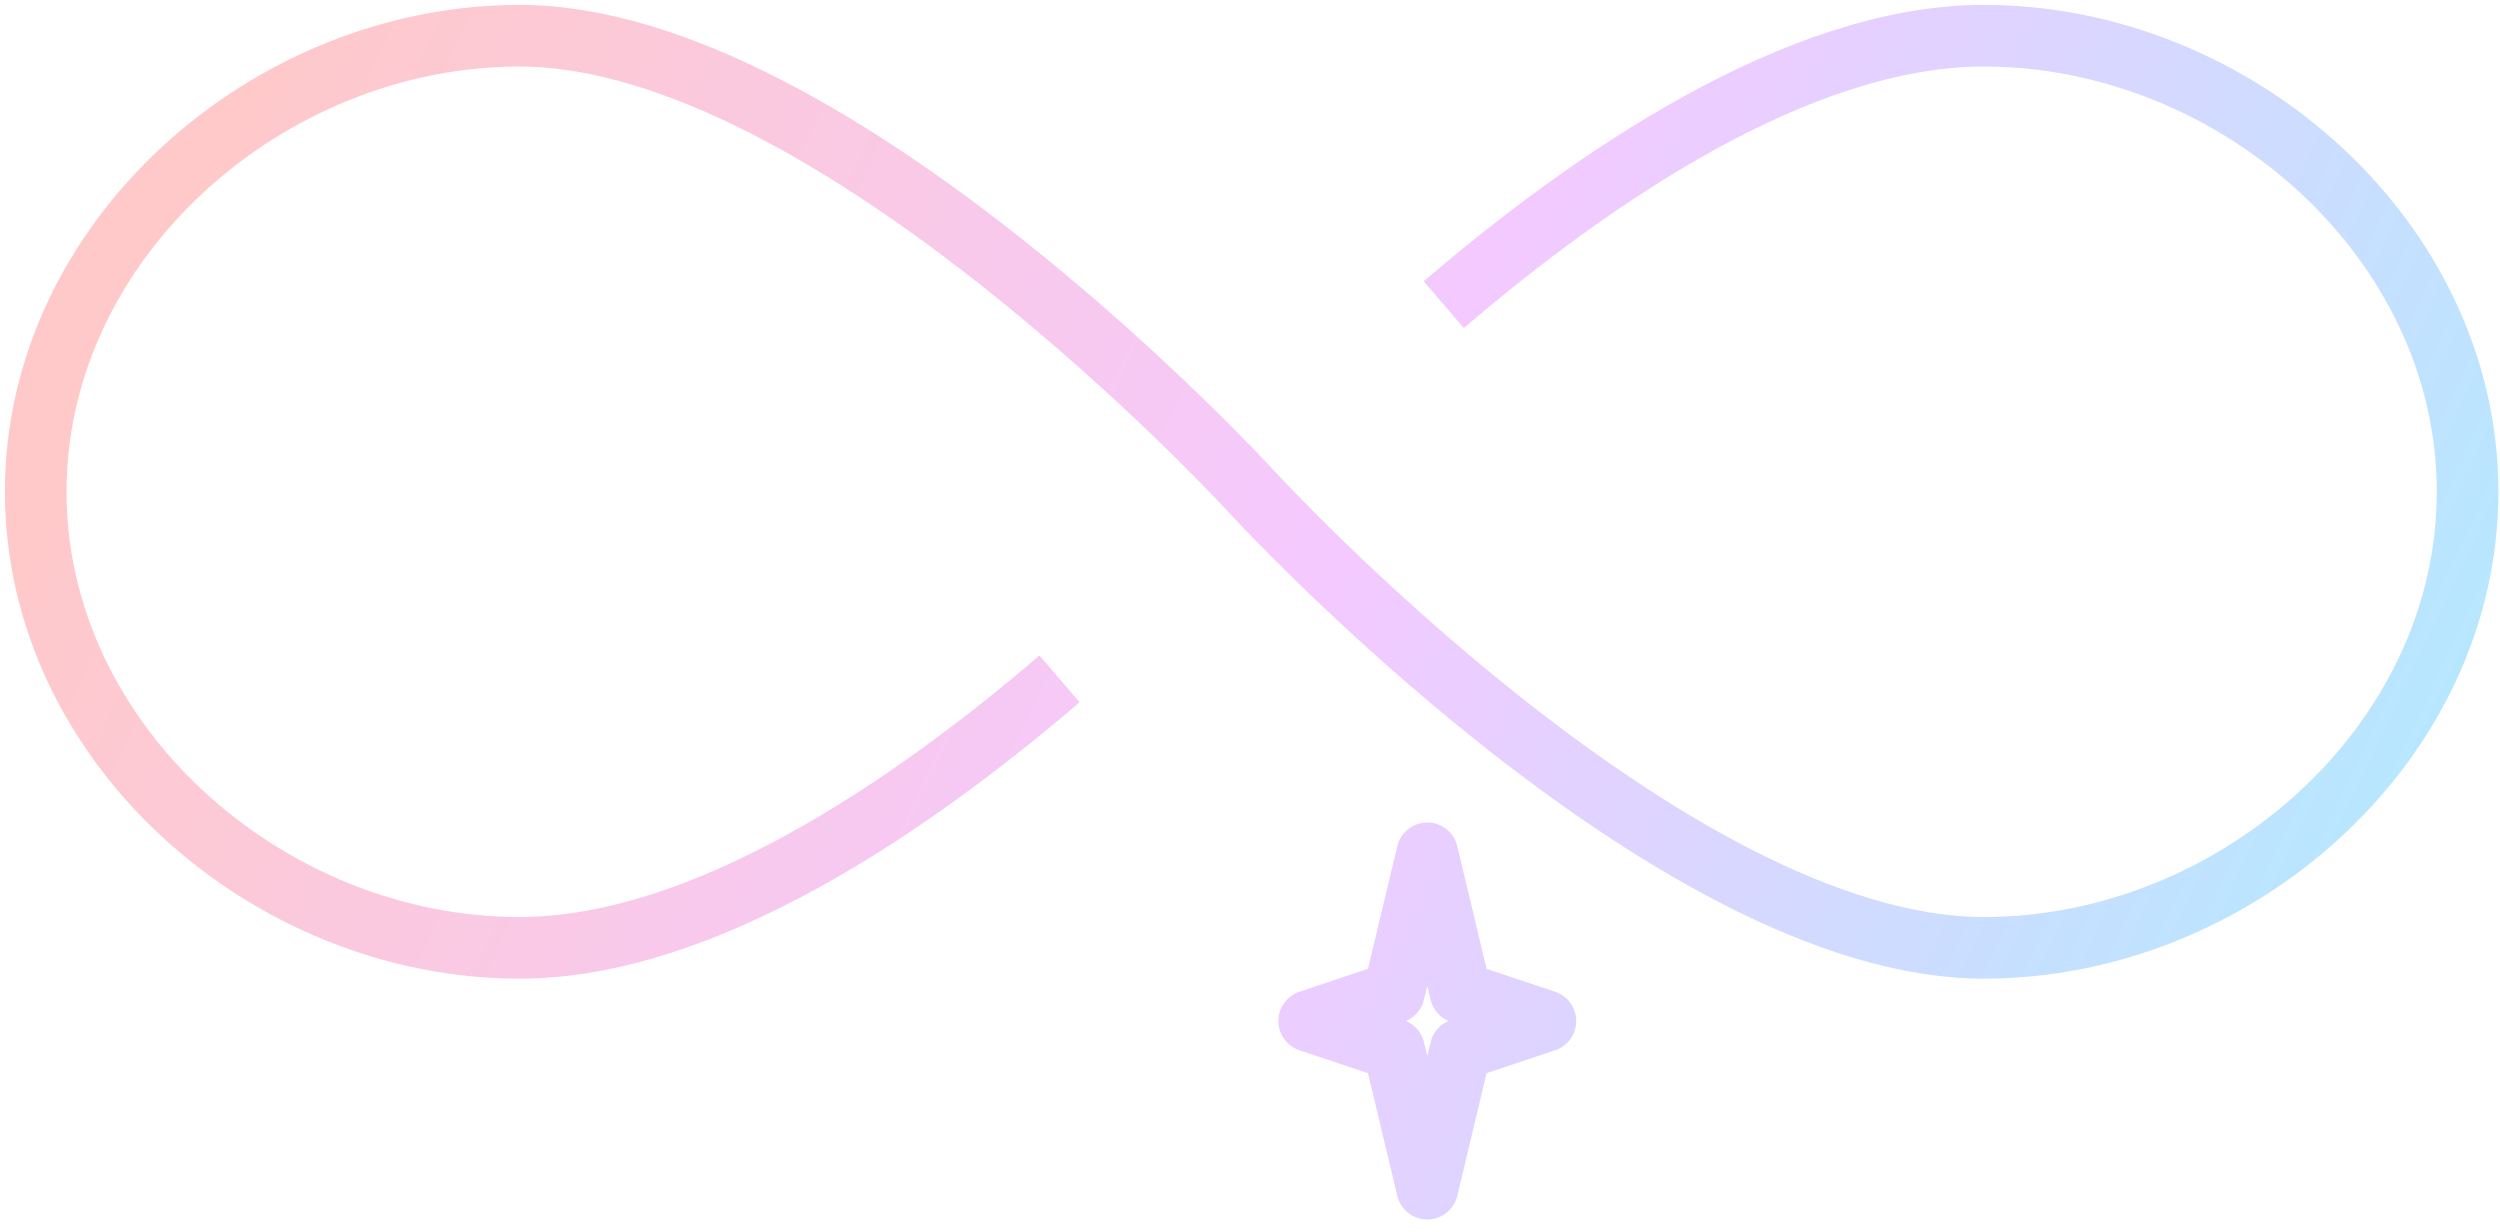 <?xml version="1.0" encoding="UTF-8"?>
<svg width="140px" height="69px" viewBox="0 0 140 69" version="1.1" xmlns="http://www.w3.org/2000/svg" xmlns:xlink="http://www.w3.org/1999/xlink">
    <title>Stroke 1</title>
    <defs>
        <linearGradient x1="0%" y1="38.761%" x2="100%" y2="61.239%" id="linearGradient-1">
            <stop stop-color="#FFC9C9" offset="0%"></stop>
            <stop stop-color="#F4C9FF" offset="52.41%"></stop>
            <stop stop-color="#B5E8FF" offset="100%"></stop>
        </linearGradient>
    </defs>
    <g id="Homepage" stroke="none" stroke-width="1" fill="none" fill-rule="evenodd" stroke-linejoin="round">
        <g id="Classes---Preopening" transform="translate(-931, -898)" stroke="url(#linearGradient-1)" stroke-width="3.451">
            <g id="Fusion-Flow" transform="translate(746, 795)">
                <path d="M264.928,169.566 L263.063,161.765 L258.314,160.176 L263.063,158.586 L264.928,150.785 L266.793,158.586 L271.542,160.176 L266.793,161.765 L264.928,169.566 Z M265.851,120.063 C274.077,113.013 285.71,105 296.094,105 C310.199,105 323.185,116.434 323.185,130.54 C323.185,144.645 310.199,156.079 296.094,156.079 C278.47,156.079 255.093,130.54 255.093,130.54 C255.093,130.54 231.716,105 214.092,105 C199.987,105 187,116.434 187,130.54 C187,144.645 199.987,156.079 214.092,156.079 C224.475,156.079 236.109,148.066 244.334,141.016" id="Stroke-1"></path>
            </g>
        </g>
    </g>
</svg>